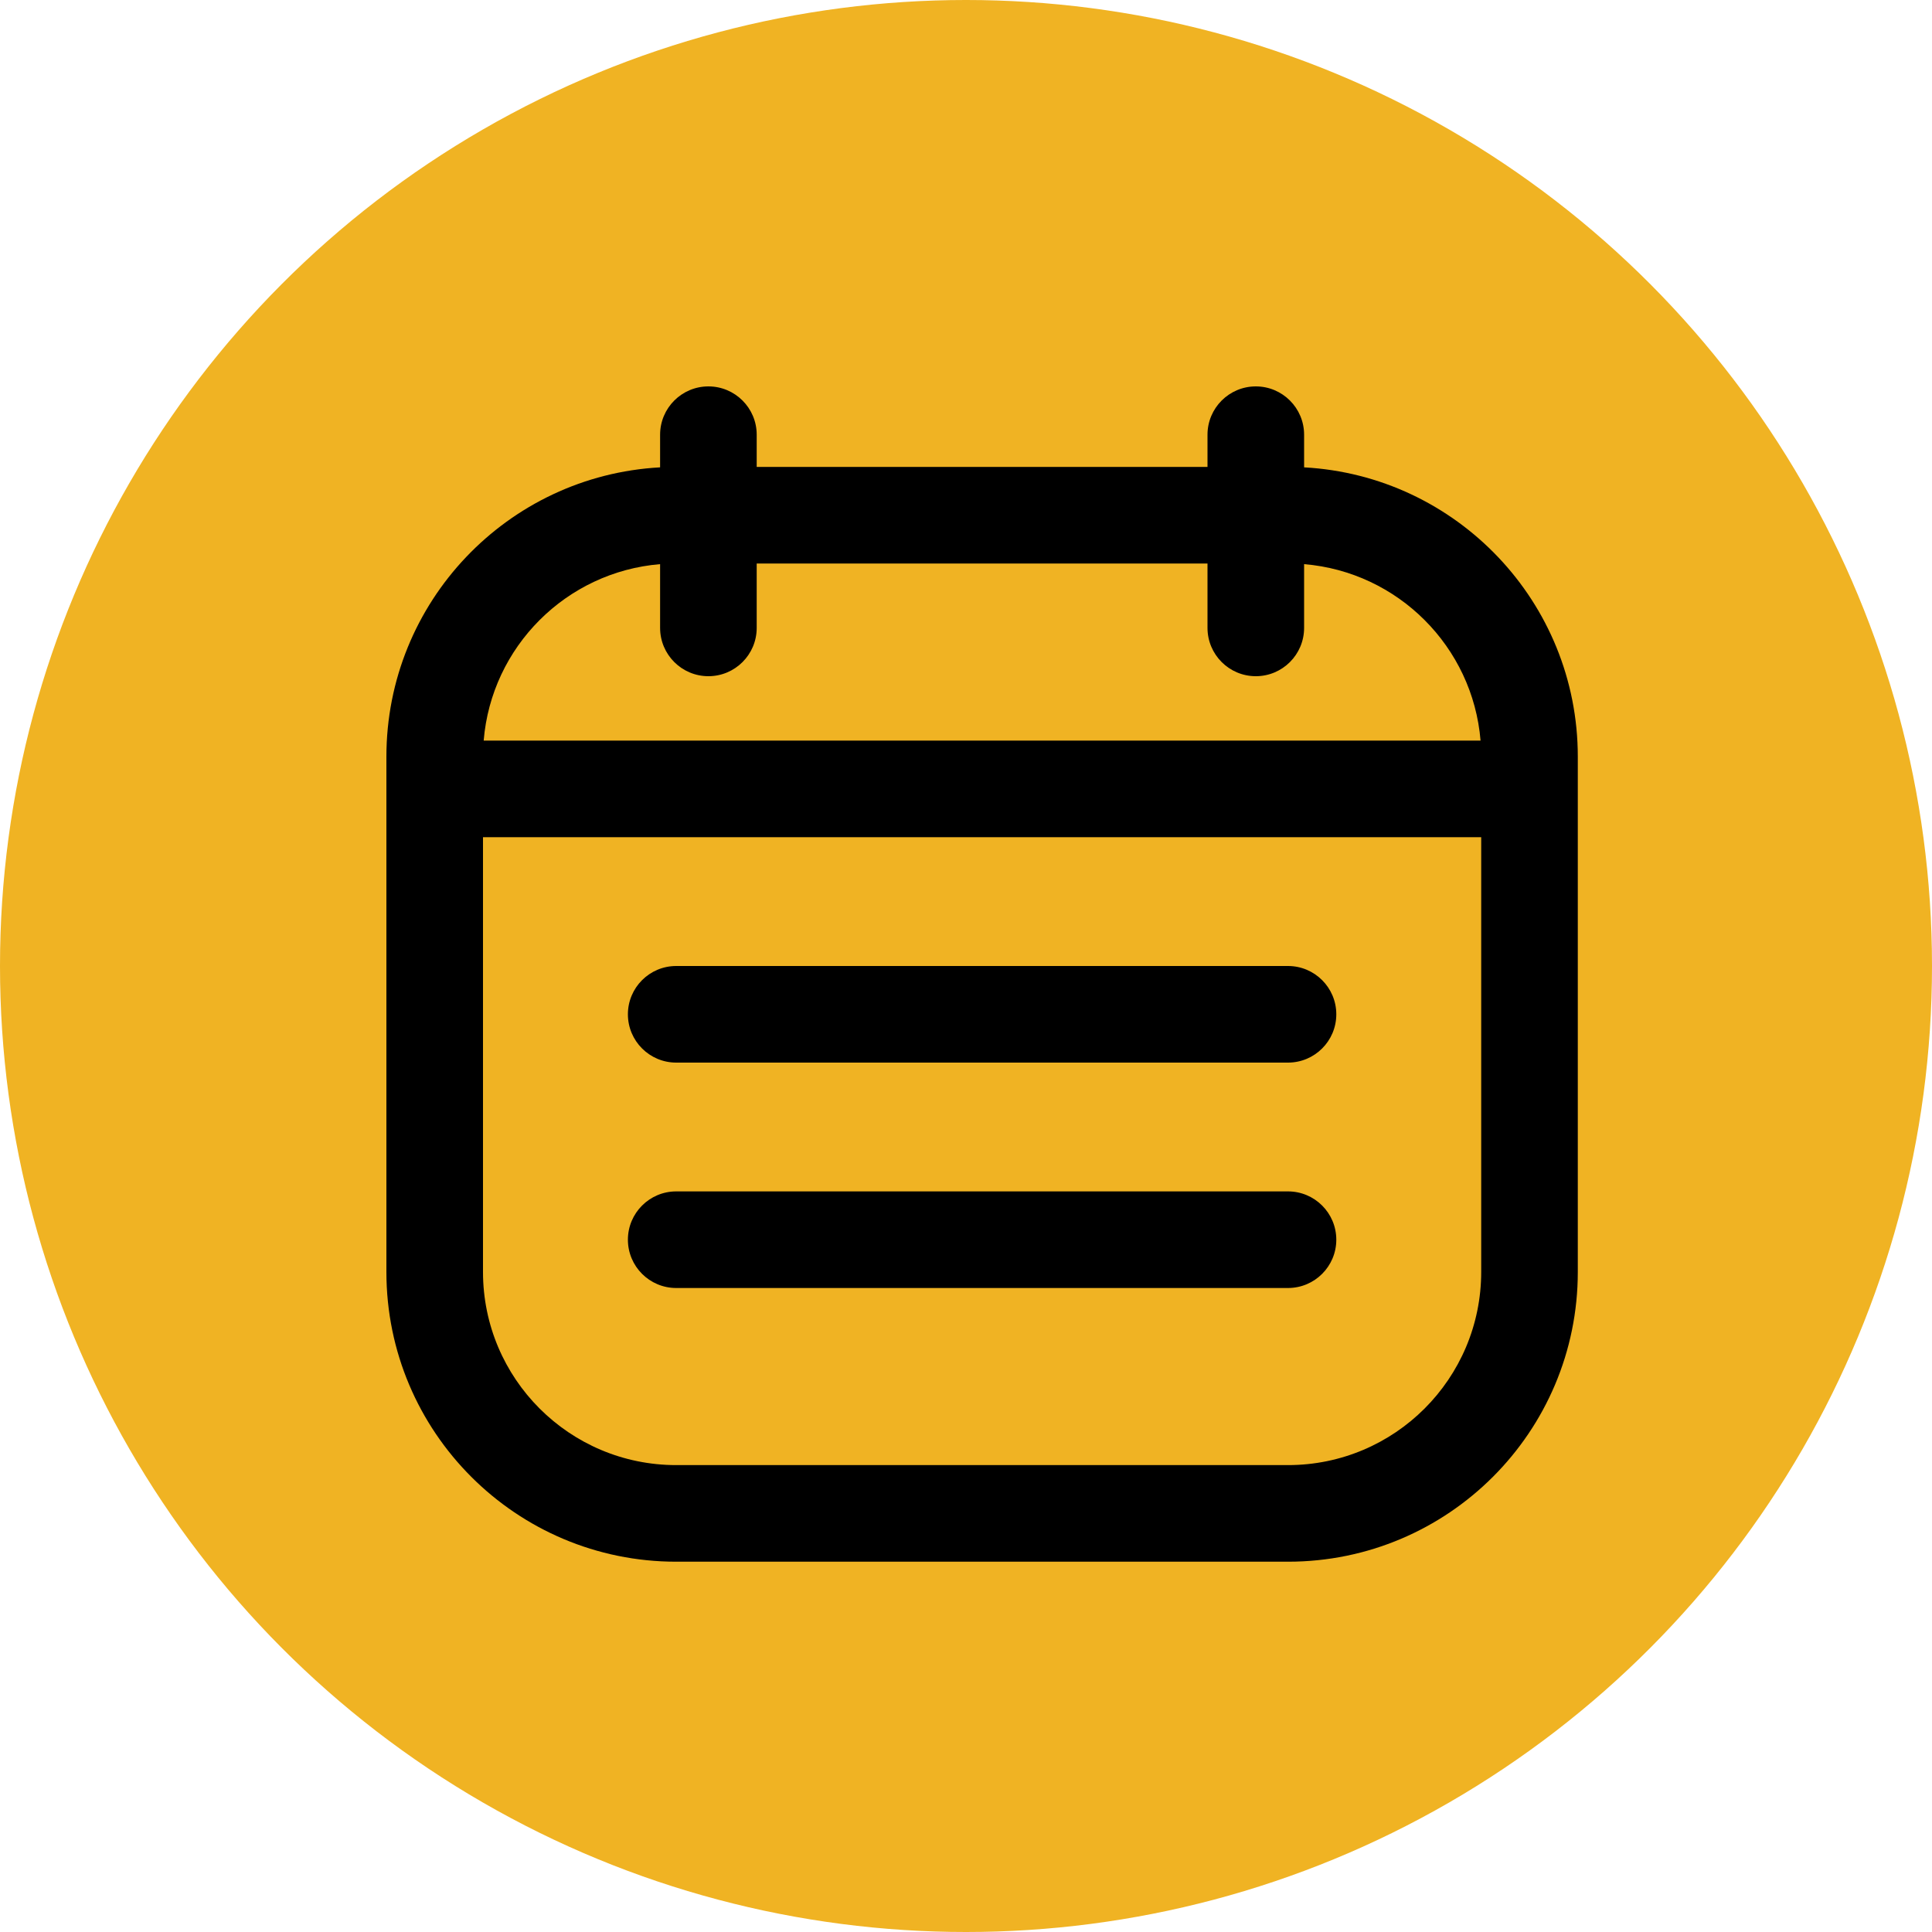 <svg width="60" height="60" viewBox="0 0 60 60" fill="none" xmlns="http://www.w3.org/2000/svg">
<circle cx="30" cy="30" r="30" fill="#F0B323"/>
<path fill-rule="evenodd" clip-rule="evenodd" d="M40.5 13.5C40.5 12.672 39.828 12 39 12C38.172 12 37.5 12.672 37.5 13.5V14.5H23.5V13.5C23.5 12.672 22.828 12 22 12C21.172 12 20.5 12.672 20.5 13.5V14.514C15.762 14.773 12 18.697 12 23.5V39.5C12 44.471 16.029 48.5 21 48.5H40C44.971 48.5 49 44.471 49 39.5V23.5C49 18.697 45.238 14.773 40.5 14.514V13.5ZM20.5 17.52C17.585 17.761 15.261 20.085 15.021 23L45.98 23C45.739 20.085 43.415 17.761 40.5 17.52V19.5C40.5 20.328 39.828 21 39 21C38.172 21 37.5 20.328 37.5 19.5V17.5H23.5V19.5C23.5 20.328 22.828 21 22 21C21.172 21 20.5 20.328 20.5 19.5V17.52ZM15 26L46 26V39.5C46 42.814 43.314 45.5 40 45.5H21C17.686 45.5 15 42.814 15 39.5V26ZM40 33C40.828 33 41.5 32.328 41.5 31.5C41.5 30.672 40.828 30 40 30H21C20.172 30 19.5 30.672 19.5 31.5C19.5 32.328 20.172 33 21 33H40ZM41.5 38.5C41.5 39.328 40.828 40 40 40H21C20.172 40 19.5 39.328 19.5 38.5C19.5 37.672 20.172 37 21 37H40C40.828 37 41.5 37.672 41.5 38.5Z" fill="black"/>
</svg>
